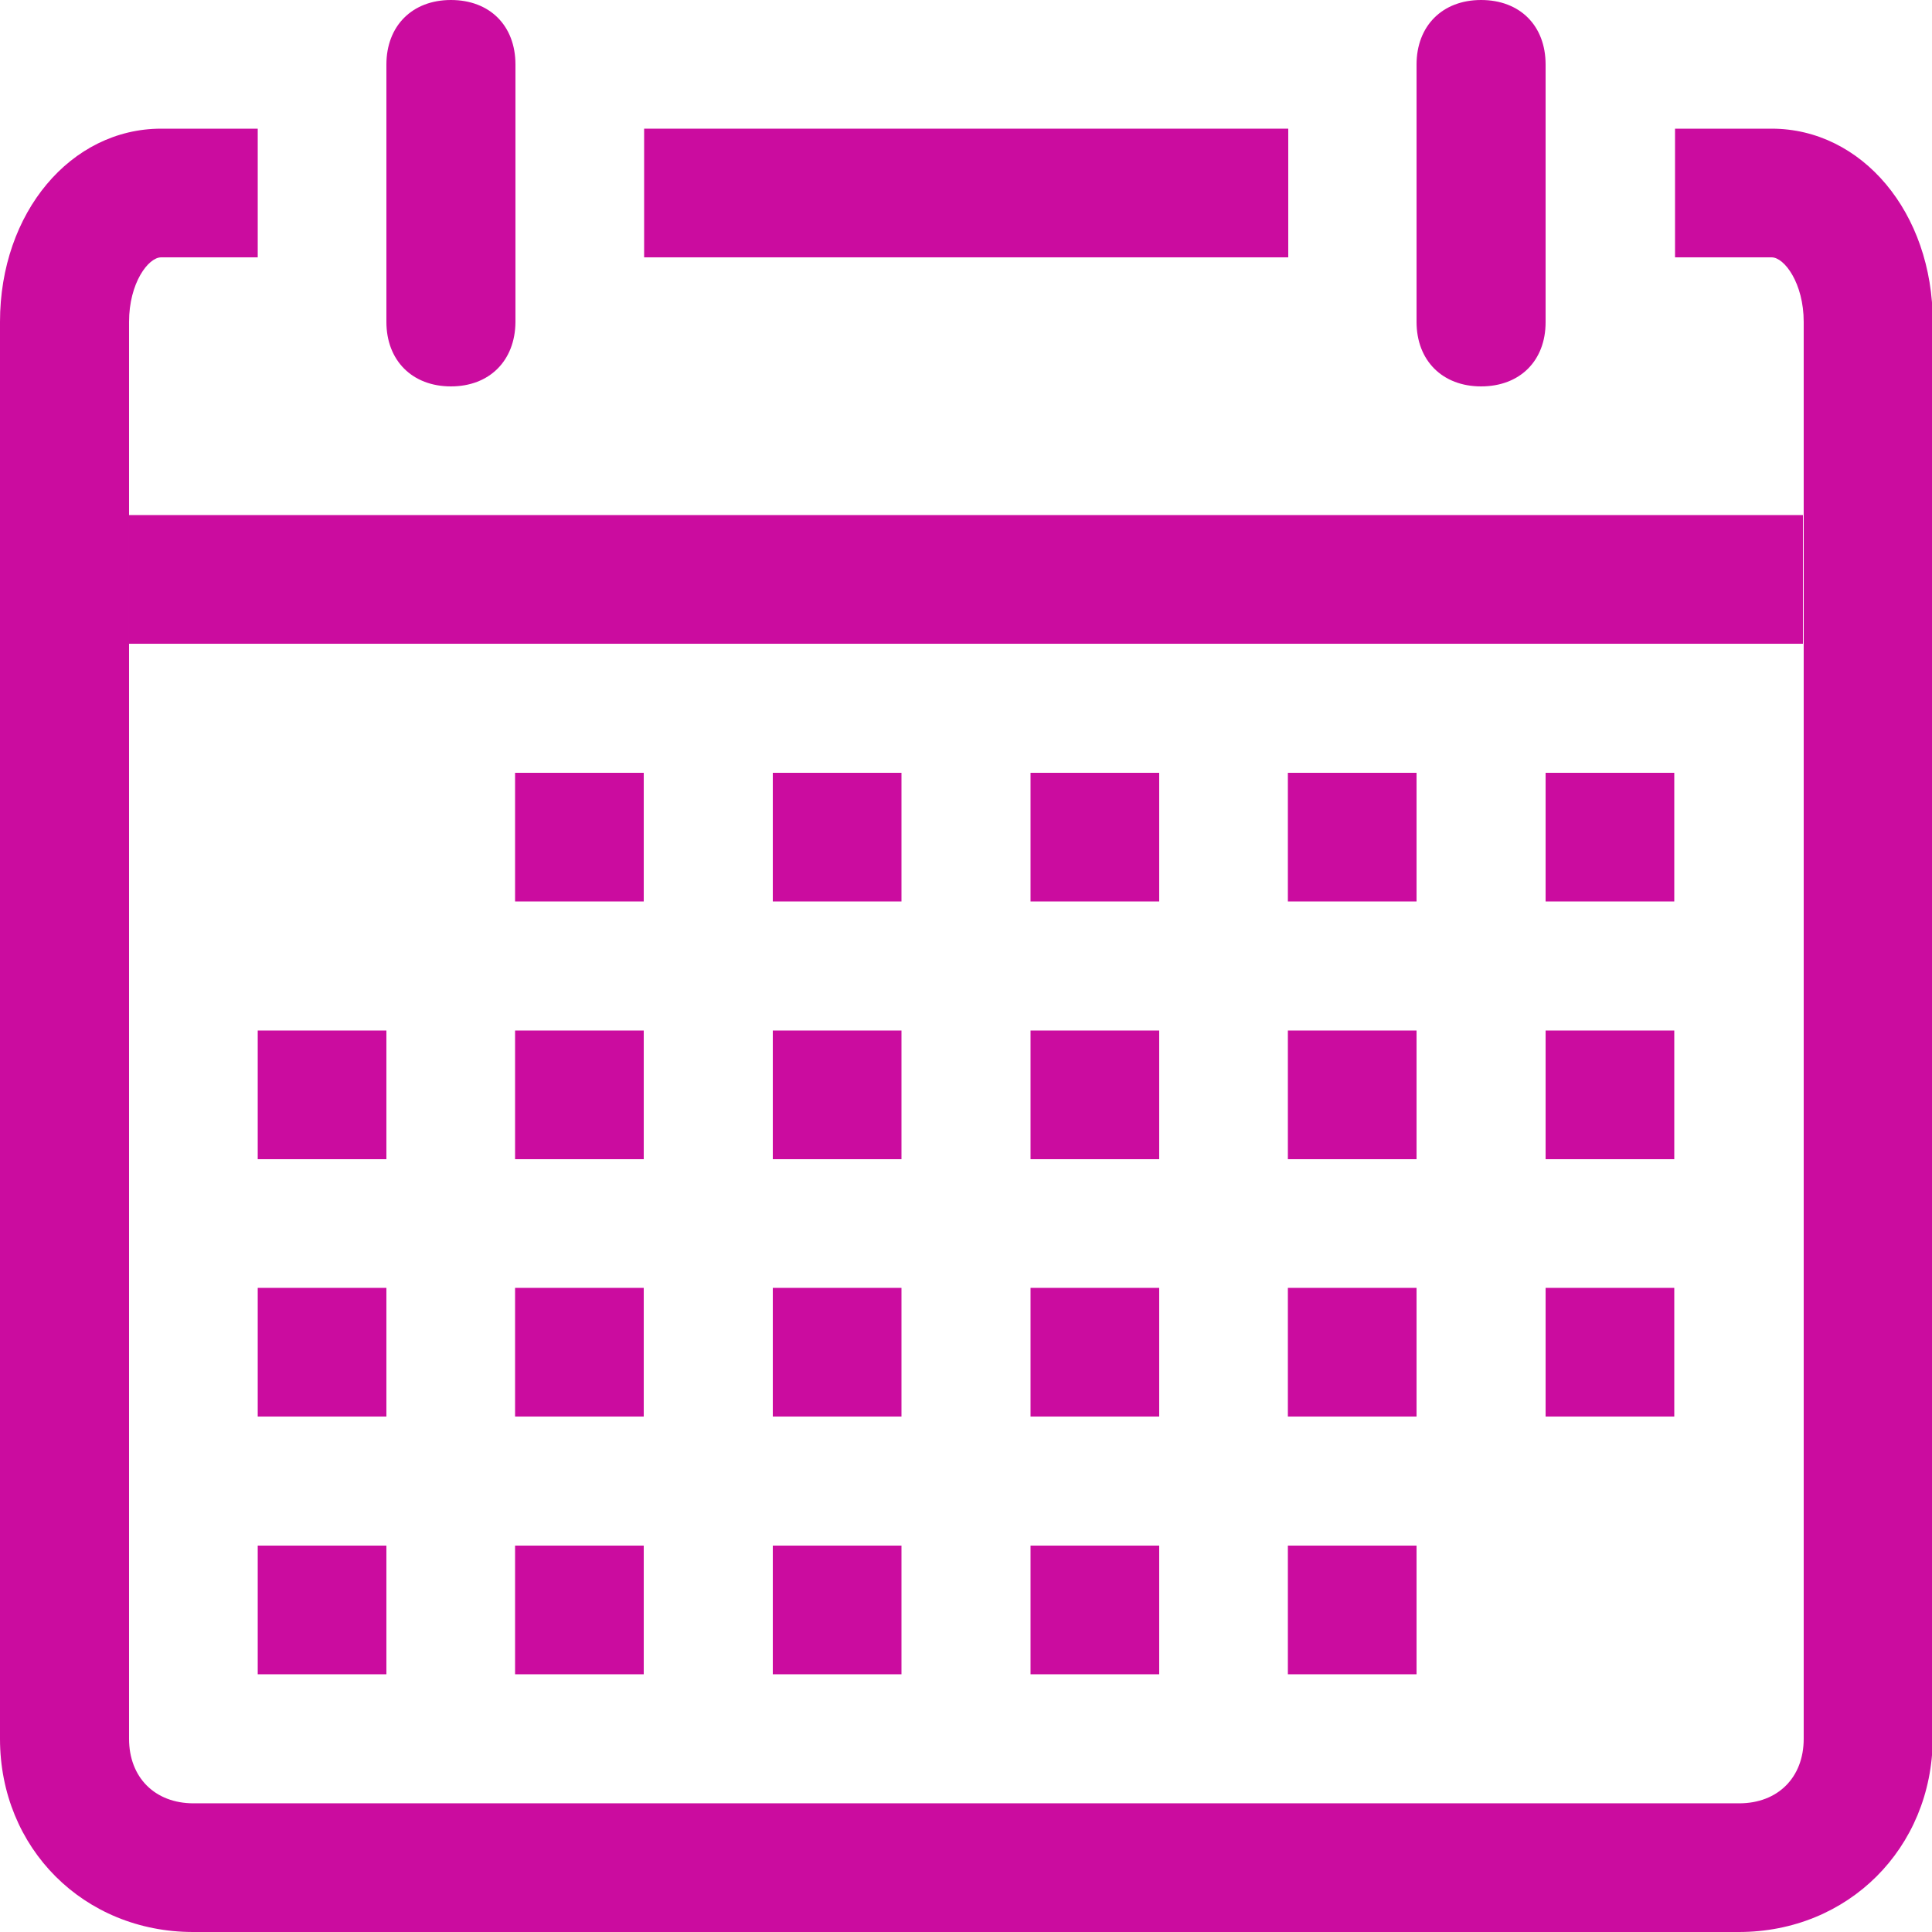<?xml version="1.0" encoding="utf-8"?>
<!-- Generator: Adobe Illustrator 24.1.1, SVG Export Plug-In . SVG Version: 6.00 Build 0)  -->
<svg fill="#cb0c9f" version="1.1" id="Layer_1" xmlns="http://www.w3.org/2000/svg" xmlns:xlink="http://www.w3.org/1999/xlink" x="0px" y="0px"
	 viewBox="0 0 512 512" style="enable-background:new 0 0 512 512;" xml:space="preserve">
<g>
	<path d="M460.8,512H51.2C22.2,512,0,489.8,0,460.8V85.3c0-29,18.8-51.2,42.7-51.2h25.6v34.1H42.7c-3.4,0-8.5,6.8-8.5,17.1v375.5
		c0,10.2,6.8,17.1,17.1,17.1h409.6c10.2,0,17.1-6.8,17.1-17.1V85.3c0-10.2-5.1-17.1-8.5-17.1h-25.6V34.1h25.6
		c23.9,0,42.7,22.2,42.7,51.2v375.5C512,489.8,489.8,512,460.8,512z"/>
	<path d="M119.5,102.4c-10.2,0-17.1-6.8-17.1-17.1V17.1c0-10.2,6.8-17.1,17.1-17.1s17.1,6.8,17.1,17.1v68.3
		C136.5,95.6,129.7,102.4,119.5,102.4z"/>
	<path d="M392.5,102.4c-10.2,0-17.1-6.8-17.1-17.1V17.1c0-10.2,6.8-17.1,17.1-17.1s17.1,6.8,17.1,17.1v68.3
		C409.6,95.6,402.8,102.4,392.5,102.4z"/>
	<rect x="170.7" y="34.1" width="170.7" height="34.1"/>
	<rect x="34.1" y="136.5" width="443.7" height="34.1"/>
	<rect x="409.6" y="204.8" width="34.1" height="34.1"/>
	<rect x="341.3" y="204.8" width="34.1" height="34.1"/>
	<rect x="273.1" y="204.8" width="34.1" height="34.1"/>
	<rect x="204.8" y="204.8" width="34.1" height="34.1"/>
	<rect x="136.5" y="204.8" width="34.1" height="34.1"/>
	<rect x="409.6" y="273.1" width="34.1" height="34.1"/>
	<rect x="341.3" y="273.1" width="34.1" height="34.1"/>
	<rect x="273.1" y="273.1" width="34.1" height="34.1"/>
	<rect x="204.8" y="273.1" width="34.1" height="34.1"/>
	<rect x="136.5" y="273.1" width="34.1" height="34.1"/>
	<rect x="68.3" y="273.1" width="34.1" height="34.1"/>
	<rect x="409.6" y="341.3" width="34.1" height="34.1"/>
	<rect x="341.3" y="341.3" width="34.1" height="34.1"/>
	<rect x="273.1" y="341.3" width="34.1" height="34.1"/>
	<rect x="204.8" y="341.3" width="34.1" height="34.1"/>
	<rect x="136.5" y="341.3" width="34.1" height="34.1"/>
	<rect x="68.3" y="341.3" width="34.1" height="34.1"/>
	<rect x="341.3" y="409.6" width="34.1" height="34.1"/>
	<rect x="273.1" y="409.6" width="34.1" height="34.1"/>
	<rect x="204.8" y="409.6" width="34.1" height="34.1"/>
	<rect x="136.5" y="409.6" width="34.1" height="34.1"/>
	<rect x="68.3" y="409.6" width="34.1" height="34.1"/>
</g>
</svg>
